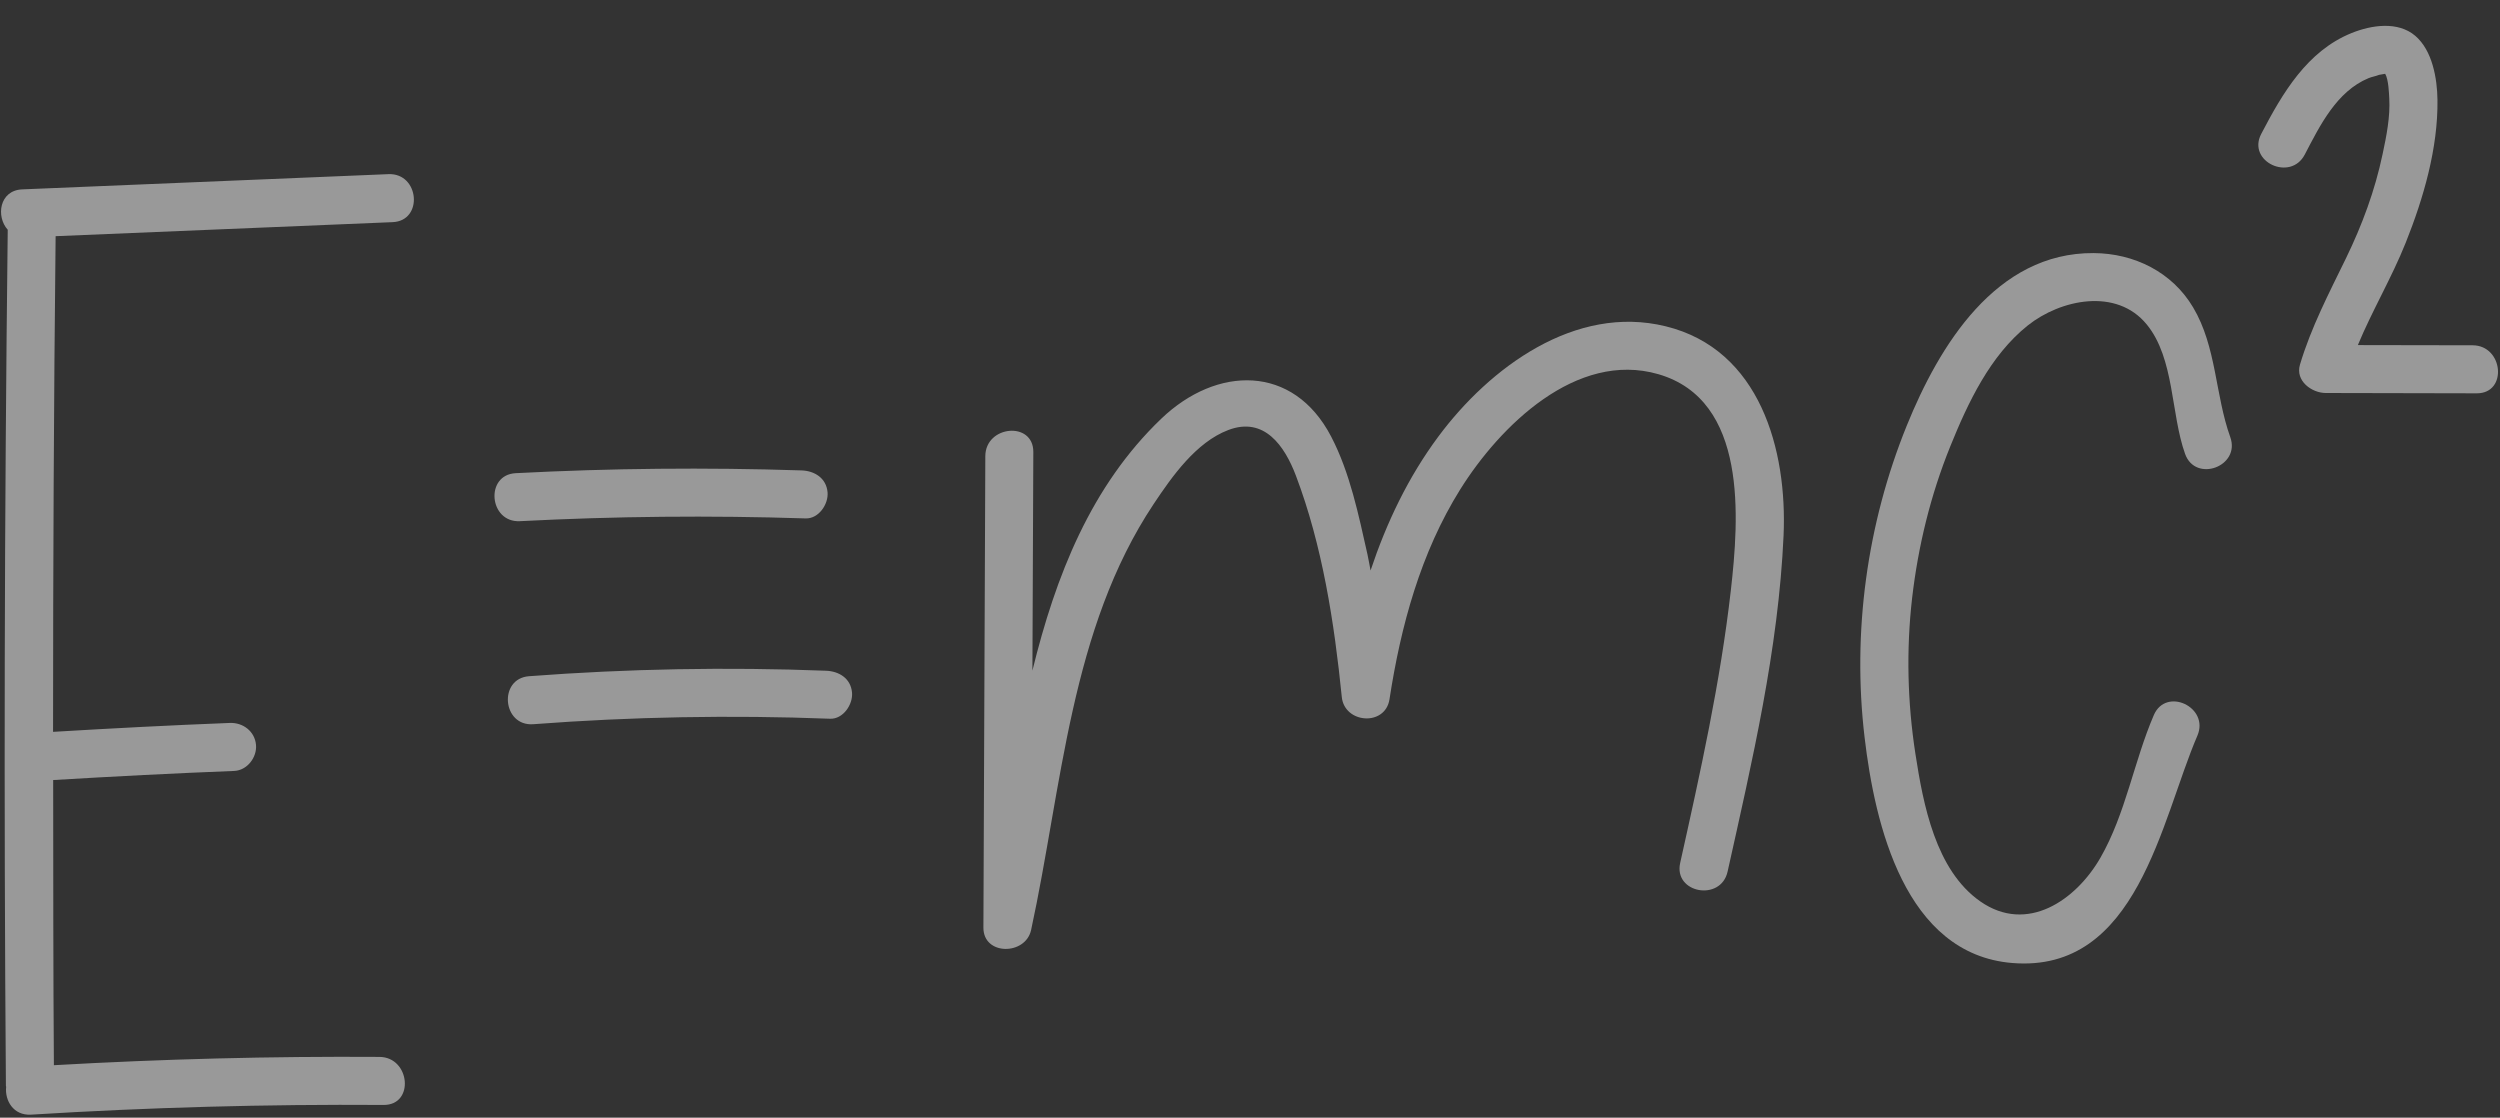<?xml version="1.0" encoding="UTF-8"?> <svg xmlns="http://www.w3.org/2000/svg" width="85" height="38" viewBox="0 0 85 38" fill="none"><rect x="0" y="0" width="85" height="38" fill="#333333" stroke="none"/><path d="M13.35 7.553C14.404 7.508 14.259 5.876 13.207 5.921C9.056 6.093 4.905 6.267 0.754 6.439C-0.022 6.472 -0.143 7.361 0.263 7.812C0.15 17.513 0.128 27.216 0.201 36.918L0.209 36.952C0.16 37.415 0.453 37.934 1.056 37.898C5.048 37.651 9.046 37.541 13.045 37.568C14.099 37.575 13.949 35.943 12.902 35.935C9.209 35.911 5.518 36.007 1.832 36.217C1.809 32.985 1.811 29.753 1.808 26.521C3.857 26.399 5.908 26.292 7.96 26.212C8.403 26.195 8.742 25.75 8.704 25.325C8.664 24.865 8.261 24.563 7.817 24.58C5.812 24.658 3.808 24.763 1.804 24.883C1.805 19.265 1.829 13.647 1.891 8.03C5.711 7.872 9.53 7.712 13.35 7.553" fill="white" fill-opacity="0.5"></path><path d="M27.25 15.994C24.011 15.889 20.77 15.92 17.534 16.088C16.481 16.142 16.625 17.774 17.677 17.72C20.913 17.552 24.154 17.521 27.392 17.626C27.835 17.641 28.172 17.142 28.137 16.738C28.095 16.254 27.694 16.008 27.25 15.994" fill="white" fill-opacity="0.5"></path><path d="M28.082 22.805C24.716 22.675 21.348 22.737 17.989 22.991C16.937 23.07 17.079 24.702 18.131 24.623C21.49 24.369 24.859 24.307 28.224 24.437C28.667 24.453 29.004 23.951 28.969 23.549C28.927 23.063 28.526 22.821 28.082 22.805Z" fill="white" fill-opacity="0.5"></path><path d="M56.632 11.094C53.558 10.339 50.651 12.495 48.91 14.835C47.879 16.22 47.141 17.772 46.599 19.397C46.561 19.213 46.535 19.028 46.493 18.846C46.19 17.503 45.9 16.074 45.26 14.845C43.973 12.372 41.365 12.433 39.483 14.236C37.091 16.526 35.89 19.584 35.102 22.802C35.113 20.324 35.123 17.845 35.133 15.366C35.137 14.312 33.505 14.461 33.501 15.509C33.479 20.853 33.457 26.197 33.436 31.54C33.432 32.495 34.87 32.487 35.058 31.618C36.111 26.758 36.39 21.388 39.228 17.131C39.851 16.196 40.668 15.036 41.761 14.621C42.983 14.155 43.676 15.157 44.06 16.17C44.962 18.549 45.368 21.179 45.621 23.698C45.711 24.6 47.099 24.707 47.243 23.774C47.626 21.283 48.302 18.793 49.649 16.638C50.992 14.49 53.596 11.916 56.383 12.722C59.432 13.605 59.126 17.627 58.849 20.069C58.494 23.195 57.809 26.271 57.126 29.34C56.896 30.37 58.509 30.663 58.738 29.635C59.574 25.88 60.468 22.07 60.641 18.213C60.771 15.299 59.845 11.88 56.632 11.094" fill="white" fill-opacity="0.5"></path><path d="M75.829 14.862C75.312 13.419 75.365 11.795 74.566 10.451C73.853 9.25 72.565 8.614 71.186 8.605C67.858 8.582 65.929 11.756 64.827 14.479C63.475 17.817 62.973 21.495 63.396 25.071C63.745 28.028 64.763 32.441 68.416 32.742C72.676 33.093 73.476 27.883 74.711 25.013C75.128 24.045 73.647 23.344 73.23 24.313C72.551 25.892 72.275 27.663 71.415 29.162C70.585 30.607 68.924 31.758 67.333 30.65C65.81 29.589 65.389 27.349 65.125 25.637C64.853 23.883 64.809 22.096 65.012 20.332C65.217 18.567 65.641 16.828 66.308 15.18C66.909 13.694 67.663 12.088 68.944 11.066C70.058 10.178 71.962 9.774 72.989 11.031C73.937 12.191 73.804 14.065 74.293 15.433C74.648 16.425 76.186 15.857 75.829 14.862" fill="white" fill-opacity="0.5"></path><path d="M84.069 11.74C82.768 11.738 81.468 11.735 80.167 11.733C80.658 10.552 81.32 9.44 81.794 8.253C82.399 6.74 82.895 5.037 82.874 3.394C82.864 2.669 82.703 1.718 82.12 1.219C81.528 0.713 80.63 0.852 79.96 1.121C78.439 1.734 77.603 3.17 76.881 4.555C76.392 5.492 77.875 6.188 78.362 5.255C78.875 4.273 79.444 3.107 80.531 2.657C80.646 2.61 80.777 2.591 80.888 2.545L81.096 2.509C81.212 2.701 81.226 3.186 81.235 3.343C81.271 3.977 81.139 4.624 81.008 5.242C80.748 6.479 80.314 7.649 79.762 8.784C79.184 9.972 78.578 11.127 78.199 12.398C78.034 12.954 78.602 13.361 79.076 13.362C80.789 13.366 82.5 13.369 84.212 13.373C85.266 13.375 85.117 11.743 84.069 11.74" fill="white" fill-opacity="0.5"></path></svg> 
